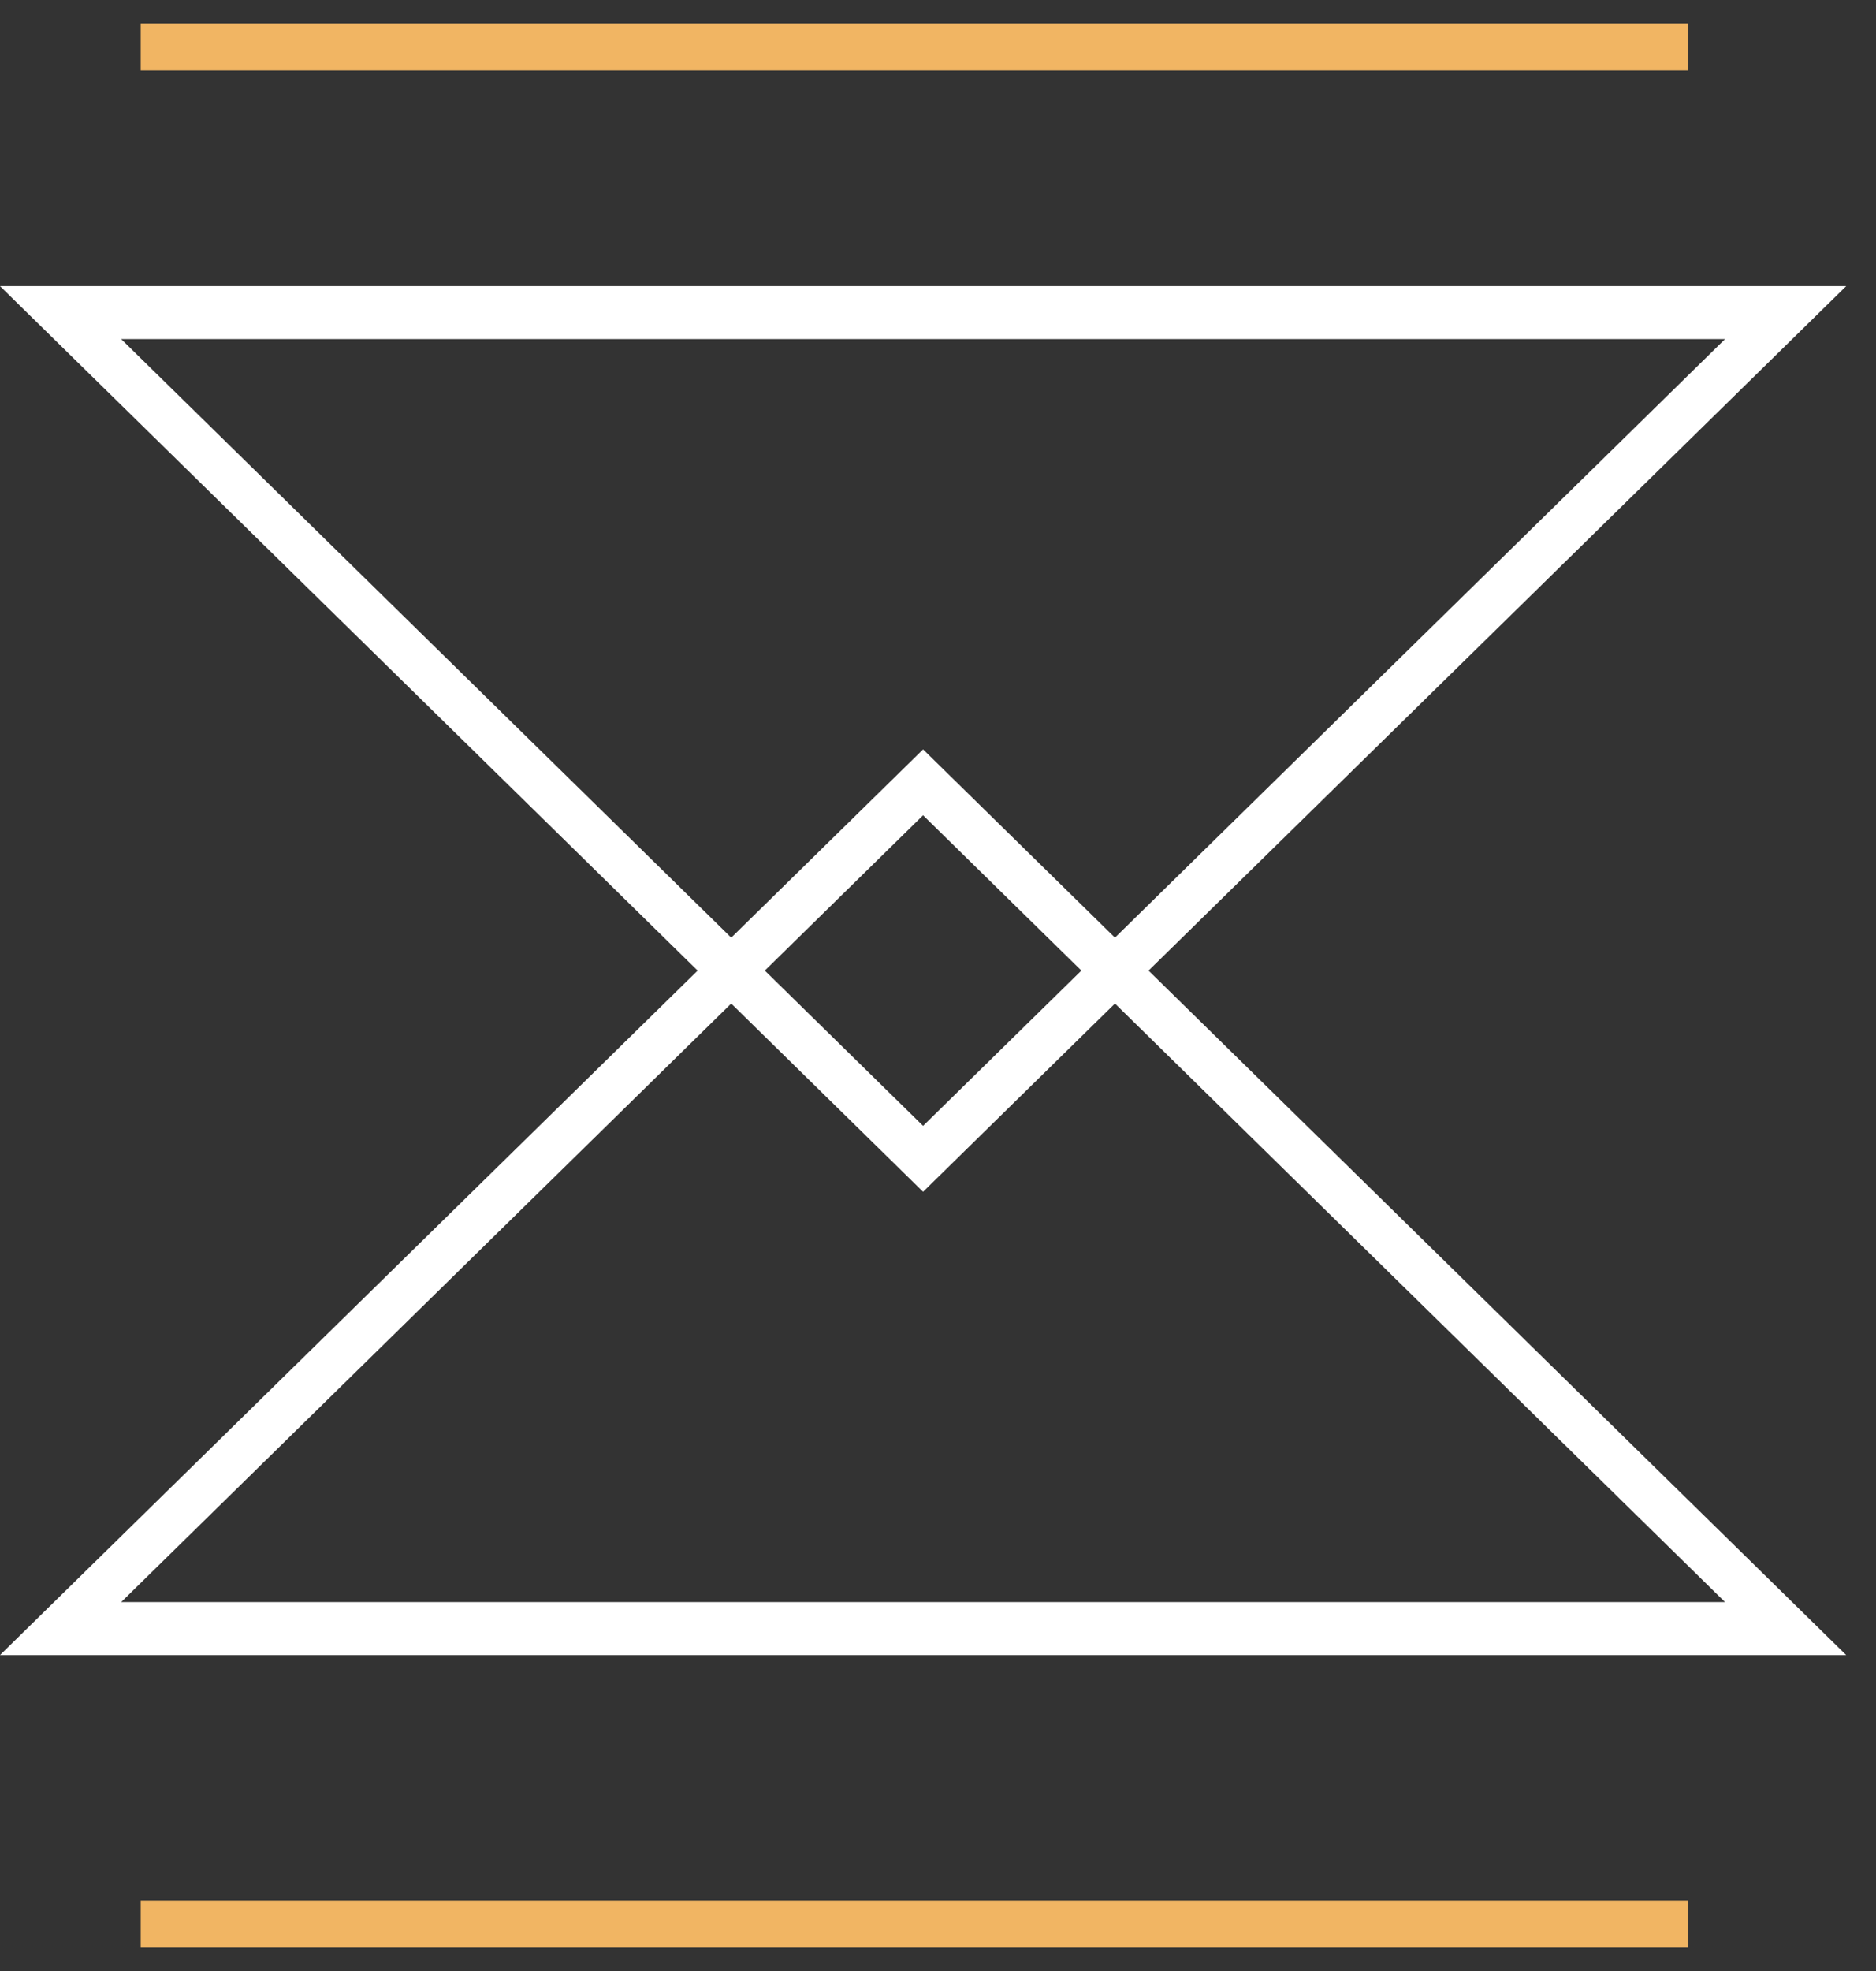 <svg width="40" height="42" viewBox="0 0 40 42" fill="none" xmlns="http://www.w3.org/2000/svg">
<rect x="0" y="0" width="40" height="42" fill="#333333" stroke="none"/>
<path fill-rule="evenodd" clip-rule="evenodd" d="M39.365 35.268L19.682 15.969L2.96706e-05 35.268L39.365 35.268ZM36.781 34.139L19.682 17.373L2.584 34.139L36.781 34.139Z" fill="white"/>
<path fill-rule="evenodd" clip-rule="evenodd" d="M0 6.097L19.682 25.396L39.365 6.097L0 6.097ZM2.584 7.226L19.682 23.991L36.781 7.226L2.584 7.226Z" fill="white"/>
<path fill-rule="evenodd" clip-rule="evenodd" d="M36 41.5L3 41.5L3 40.5L36 40.5V41.5Z" fill="#F1B563"/>
<path fill-rule="evenodd" clip-rule="evenodd" d="M36 1.5L3 1.5L3 0.5L36 0.5V1.5Z" fill="#F1B563"/>
</svg>
